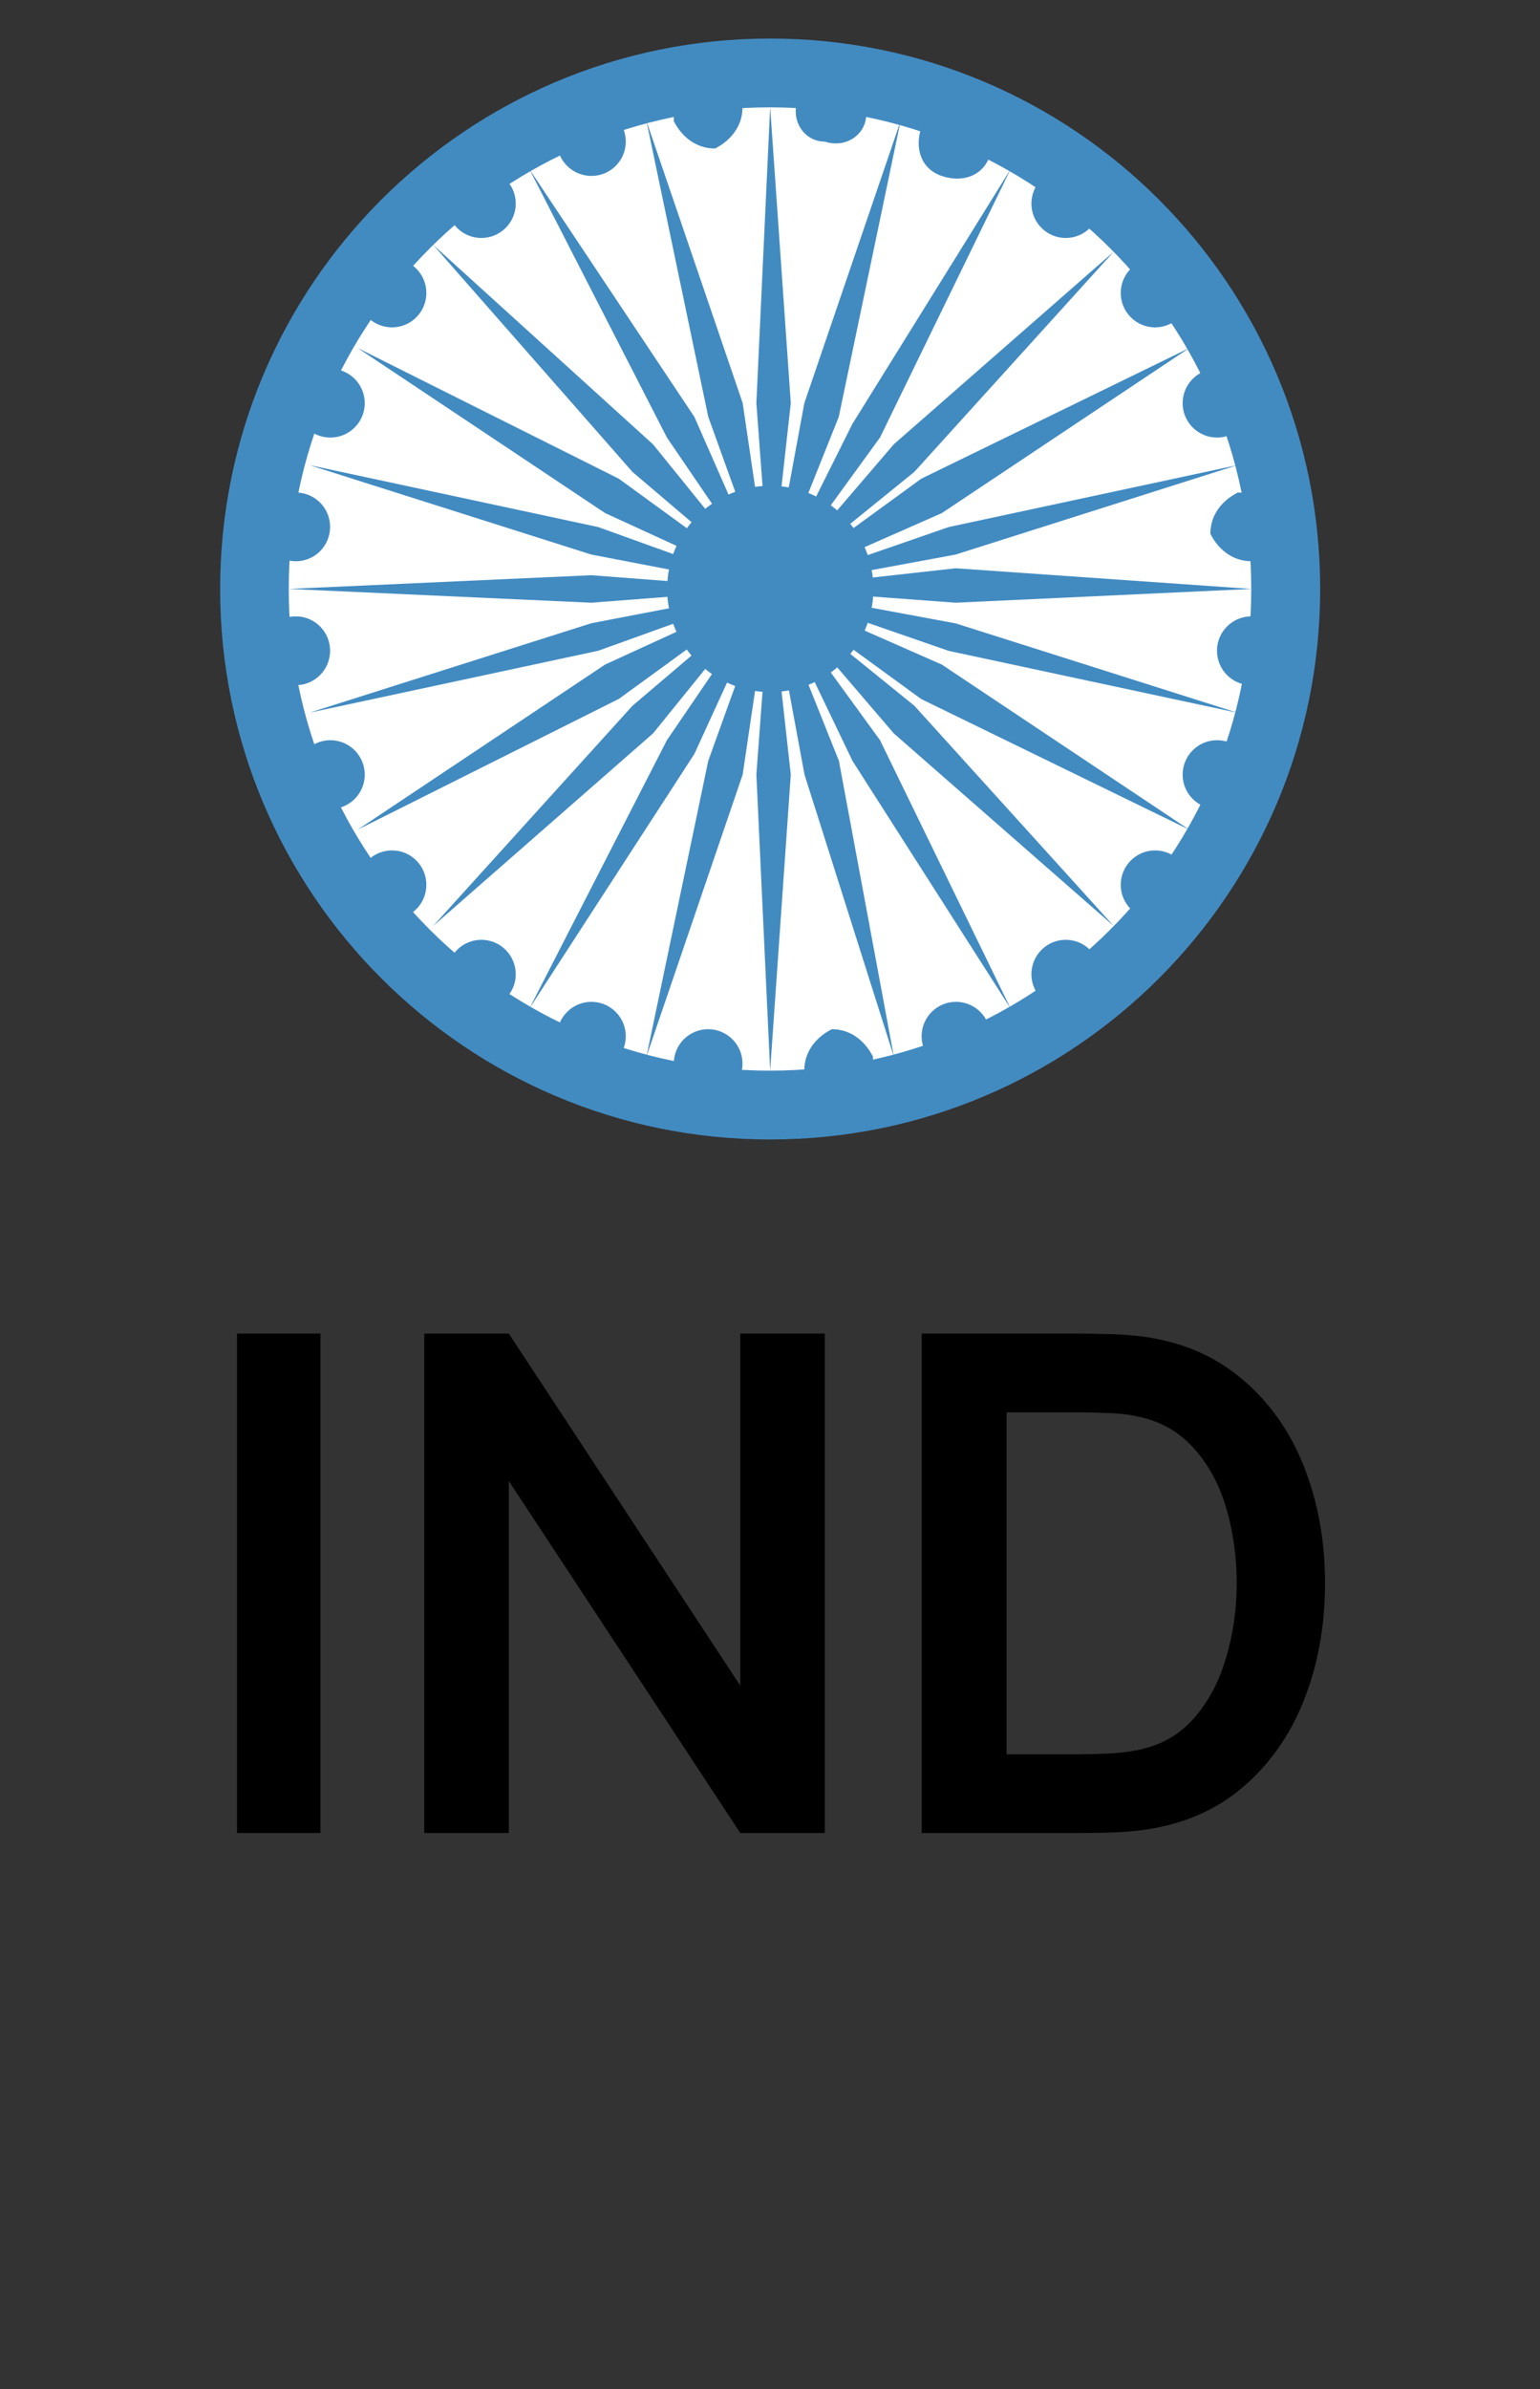<svg width="20" height="31" viewBox="0 0 20 31" fill="none" xmlns="http://www.w3.org/2000/svg">
<rect x="0" y="0" width="20" height="31" fill="#333333" stroke="none"/>
<path d="M10.002 14.786C13.947 14.786 17.145 11.588 17.145 7.643C17.145 3.698 13.947 0.5 10.002 0.5C6.057 0.5 2.859 3.698 2.859 7.643C2.859 11.588 6.057 14.786 10.002 14.786Z" fill="#428BC1"/>
<path d="M10 13.893C13.452 13.893 16.25 11.094 16.25 7.643C16.25 4.191 13.452 1.393 10 1.393C6.548 1.393 3.75 4.191 3.75 7.643C3.75 11.094 6.548 13.893 10 13.893Z" fill="white"/>
<path d="M7.681 2.283C7.927 2.283 8.127 2.084 8.127 1.837C8.127 1.591 7.927 1.391 7.681 1.391C7.434 1.391 7.234 1.591 7.234 1.837C7.234 2.084 7.434 2.283 7.681 2.283Z" fill="#428BC1"/>
<path d="M6.251 3.088C6.498 3.088 6.698 2.888 6.698 2.642C6.698 2.395 6.498 2.195 6.251 2.195C6.005 2.195 5.805 2.395 5.805 2.642C5.805 2.888 6.005 3.088 6.251 3.088Z" fill="#428BC1"/>
<path d="M5.091 4.248C5.338 4.248 5.537 4.048 5.537 3.802C5.537 3.555 5.338 3.355 5.091 3.355C4.844 3.355 4.645 3.555 4.645 3.802C4.645 4.048 4.844 4.248 5.091 4.248Z" fill="#428BC1"/>
<path d="M4.29 5.678C4.537 5.678 4.737 5.478 4.737 5.232C4.737 4.985 4.537 4.785 4.29 4.785C4.044 4.785 3.844 4.985 3.844 5.232C3.844 5.478 4.044 5.678 4.29 5.678Z" fill="#428BC1"/>
<path d="M3.841 7.283C4.088 7.283 4.287 7.084 4.287 6.837C4.287 6.59 4.088 6.391 3.841 6.391C3.594 6.391 3.395 6.59 3.395 6.837C3.395 7.084 3.594 7.283 3.841 7.283Z" fill="#428BC1"/>
<path d="M3.841 8.891C4.088 8.891 4.287 8.691 4.287 8.444C4.287 8.198 4.088 7.998 3.841 7.998C3.594 7.998 3.395 8.198 3.395 8.444C3.395 8.691 3.594 8.891 3.841 8.891Z" fill="#428BC1"/>
<path d="M4.29 10.498C4.537 10.498 4.737 10.299 4.737 10.052C4.737 9.805 4.537 9.605 4.29 9.605C4.044 9.605 3.844 9.805 3.844 10.052C3.844 10.299 4.044 10.498 4.29 10.498Z" fill="#428BC1"/>
<path d="M5.091 11.928C5.338 11.928 5.537 11.728 5.537 11.482C5.537 11.235 5.338 11.035 5.091 11.035C4.844 11.035 4.645 11.235 4.645 11.482C4.645 11.728 4.844 11.928 5.091 11.928Z" fill="#428BC1"/>
<path d="M6.251 13.088C6.498 13.088 6.698 12.888 6.698 12.642C6.698 12.395 6.498 12.195 6.251 12.195C6.005 12.195 5.805 12.395 5.805 12.642C5.805 12.888 6.005 13.088 6.251 13.088Z" fill="#428BC1"/>
<path d="M7.681 13.893C7.927 13.893 8.127 13.693 8.127 13.446C8.127 13.2 7.927 13 7.681 13C7.434 13 7.234 13.2 7.234 13.446C7.234 13.693 7.434 13.893 7.681 13.893Z" fill="#428BC1"/>
<path d="M9.196 14.248C9.443 14.248 9.643 14.049 9.643 13.802C9.643 13.555 9.443 13.355 9.196 13.355C8.95 13.355 8.75 13.555 8.75 13.802C8.75 14.049 8.95 14.248 9.196 14.248Z" fill="#428BC1"/>
<path d="M10.445 13.891C10.445 13.623 10.624 13.445 10.803 13.355C11.07 13.355 11.249 13.534 11.338 13.713C11.338 13.98 11.16 14.159 10.981 14.248C10.624 14.338 10.445 14.159 10.445 13.891Z" fill="#428BC1"/>
<path d="M12.415 13.893C12.662 13.893 12.862 13.693 12.862 13.446C12.862 13.2 12.662 13 12.415 13C12.169 13 11.969 13.2 11.969 13.446C11.969 13.693 12.169 13.893 12.415 13.893Z" fill="#428BC1"/>
<path d="M13.841 13.088C14.088 13.088 14.287 12.888 14.287 12.642C14.287 12.395 14.088 12.195 13.841 12.195C13.594 12.195 13.395 12.395 13.395 12.642C13.395 12.888 13.594 13.088 13.841 13.088Z" fill="#428BC1"/>
<path d="M15.001 11.928C15.248 11.928 15.447 11.728 15.447 11.482C15.447 11.235 15.248 11.035 15.001 11.035C14.755 11.035 14.555 11.235 14.555 11.482C14.555 11.728 14.755 11.928 15.001 11.928Z" fill="#428BC1"/>
<path d="M15.806 10.498C16.052 10.498 16.252 10.299 16.252 10.052C16.252 9.805 16.052 9.605 15.806 9.605C15.559 9.605 15.359 9.805 15.359 10.052C15.359 10.299 15.559 10.498 15.806 10.498Z" fill="#428BC1"/>
<path d="M16.251 8.891C16.498 8.891 16.698 8.691 16.698 8.444C16.698 8.198 16.498 7.998 16.251 7.998C16.005 7.998 15.805 8.198 15.805 8.444C15.805 8.691 16.005 8.891 16.251 8.891Z" fill="#428BC1"/>
<path d="M16.255 7.283C15.987 7.283 15.808 7.105 15.719 6.926C15.719 6.658 15.897 6.48 16.076 6.391C16.344 6.391 16.522 6.569 16.612 6.748C16.701 7.016 16.522 7.194 16.255 7.283Z" fill="#428BC1"/>
<path d="M15.806 5.678C16.052 5.678 16.252 5.478 16.252 5.232C16.252 4.985 16.052 4.785 15.806 4.785C15.559 4.785 15.359 4.985 15.359 5.232C15.359 5.478 15.559 5.678 15.806 5.678Z" fill="#428BC1"/>
<path d="M15.001 4.248C15.248 4.248 15.447 4.048 15.447 3.802C15.447 3.555 15.248 3.355 15.001 3.355C14.755 3.355 14.555 3.555 14.555 3.802C14.555 4.048 14.755 4.248 15.001 4.248Z" fill="#428BC1"/>
<path d="M13.841 3.088C14.088 3.088 14.287 2.888 14.287 2.642C14.287 2.395 14.088 2.195 13.841 2.195C13.594 2.195 13.395 2.395 13.395 2.642C13.395 2.888 13.594 3.088 13.841 3.088Z" fill="#428BC1"/>
<path d="M12.857 2.017C12.768 2.284 12.5 2.374 12.232 2.284C11.964 2.195 11.875 1.927 11.964 1.659C12.054 1.392 12.321 1.302 12.589 1.392C12.857 1.57 12.946 1.838 12.857 2.017ZM11.25 1.481C11.25 1.749 10.982 1.927 10.714 1.838C10.446 1.838 10.268 1.57 10.357 1.302C10.357 1.034 10.625 0.856 10.893 0.945C11.161 1.034 11.339 1.302 11.25 1.481ZM9.643 1.392C9.643 1.659 9.464 1.838 9.286 1.927C9.018 1.927 8.839 1.749 8.75 1.57C8.75 1.302 8.929 1.124 9.107 1.034C9.375 0.945 9.643 1.124 9.643 1.392Z" fill="#428BC1"/>
<path d="M10.003 8.981C10.743 8.981 11.343 8.382 11.343 7.642C11.343 6.902 10.743 6.303 10.003 6.303C9.264 6.303 8.664 6.902 8.664 7.642C8.664 8.382 9.264 8.981 10.003 8.981Z" fill="#428BC1"/>
<path d="M10.002 1.391L9.823 5.23L10.002 7.641L10.27 5.23L10.002 1.391ZM8.395 1.569L9.198 5.408L10.002 7.641L9.645 5.23L8.395 1.569Z" fill="#428BC1"/>
<path d="M6.875 2.195L8.661 5.677L10 7.642L9.018 5.41L6.875 2.195ZM5.625 3.177L8.214 6.124L10 7.642L8.482 5.767L5.625 3.177Z" fill="#428BC1"/>
<path d="M4.645 4.516L7.859 6.658L10.002 7.641L8.037 6.212L4.645 4.516Z" fill="#428BC1"/>
<path d="M4.018 6.035L7.679 7.196L10 7.642L7.768 6.839L4.018 6.035ZM3.75 7.642L7.679 7.821L10 7.642L7.679 7.464L3.75 7.642Z" fill="#428BC1"/>
<path d="M4.02 9.248L7.77 8.444L10.002 7.641L7.68 8.087L4.02 9.248ZM4.645 10.766L8.037 9.069L10.002 7.641L7.859 8.623L4.645 10.766Z" fill="#428BC1"/>
<path d="M5.625 12.016L8.482 9.516L10 7.641L8.214 9.158L5.625 12.016ZM6.875 13.087L9.018 9.783L10 7.641L8.661 9.605L6.875 13.087Z" fill="#428BC1"/>
<path d="M8.395 13.712L9.645 10.051L10.002 7.641L9.198 9.873L8.395 13.712ZM10.002 13.891L10.27 10.051L10.002 7.641L9.823 10.051L10.002 13.891ZM11.609 13.712L10.895 9.873L10.002 7.641L10.448 10.051L11.609 13.712Z" fill="#428BC1"/>
<path d="M13.125 13.087L11.429 9.605L10 7.641L11.071 9.873L13.125 13.087ZM14.464 12.016L11.875 9.158L10 7.641L11.607 9.516L14.464 12.016Z" fill="#428BC1"/>
<path d="M15.446 10.767L12.232 8.624L10 7.642L11.964 9.071L15.446 10.767ZM16.071 9.249L12.411 8.089L10 7.642L12.321 8.446L16.071 9.249ZM16.25 7.642L12.411 7.374L10 7.642L12.411 7.821L16.25 7.642ZM16.071 6.035L12.321 6.839L10 7.642L12.411 7.196L16.071 6.035Z" fill="#428BC1"/>
<path d="M15.446 4.516L11.964 6.212L10 7.641L12.232 6.658L15.446 4.516ZM14.464 3.266L11.607 5.766L10 7.641L11.875 6.123L14.464 3.266Z" fill="#428BC1"/>
<path d="M13.125 2.195L11.071 5.499L10 7.642L11.429 5.677L13.125 2.195Z" fill="#428BC1"/>
<path d="M11.696 1.57L10.446 5.231L10 7.642L10.893 5.41L11.696 1.57Z" fill="#428BC1"/>
<path d="M3.078 23.785V17.305H4.162V23.785H3.078ZM5.51 23.785V17.305H6.608L9.614 21.873V17.305H10.712V23.785H9.614L6.608 19.218V23.785H5.51ZM11.97 23.785V17.305H14.036C14.09 17.305 14.196 17.307 14.355 17.31C14.517 17.313 14.673 17.323 14.823 17.341C15.336 17.407 15.77 17.59 16.124 17.89C16.481 18.187 16.751 18.567 16.934 19.029C17.117 19.491 17.208 19.996 17.208 20.545C17.208 21.094 17.117 21.6 16.934 22.062C16.751 22.524 16.481 22.905 16.124 23.205C15.77 23.502 15.336 23.683 14.823 23.749C14.676 23.767 14.522 23.778 14.36 23.781C14.198 23.784 14.09 23.785 14.036 23.785H11.97ZM13.073 22.764H14.036C14.126 22.764 14.24 22.761 14.378 22.755C14.519 22.749 14.643 22.735 14.751 22.714C15.057 22.657 15.306 22.521 15.498 22.305C15.69 22.089 15.831 21.826 15.921 21.517C16.014 21.208 16.061 20.884 16.061 20.545C16.061 20.194 16.014 19.864 15.921 19.555C15.828 19.246 15.684 18.987 15.489 18.777C15.297 18.567 15.051 18.433 14.751 18.376C14.643 18.352 14.519 18.339 14.378 18.336C14.24 18.33 14.126 18.327 14.036 18.327H13.073V22.764Z" fill="black"/>
</svg>
